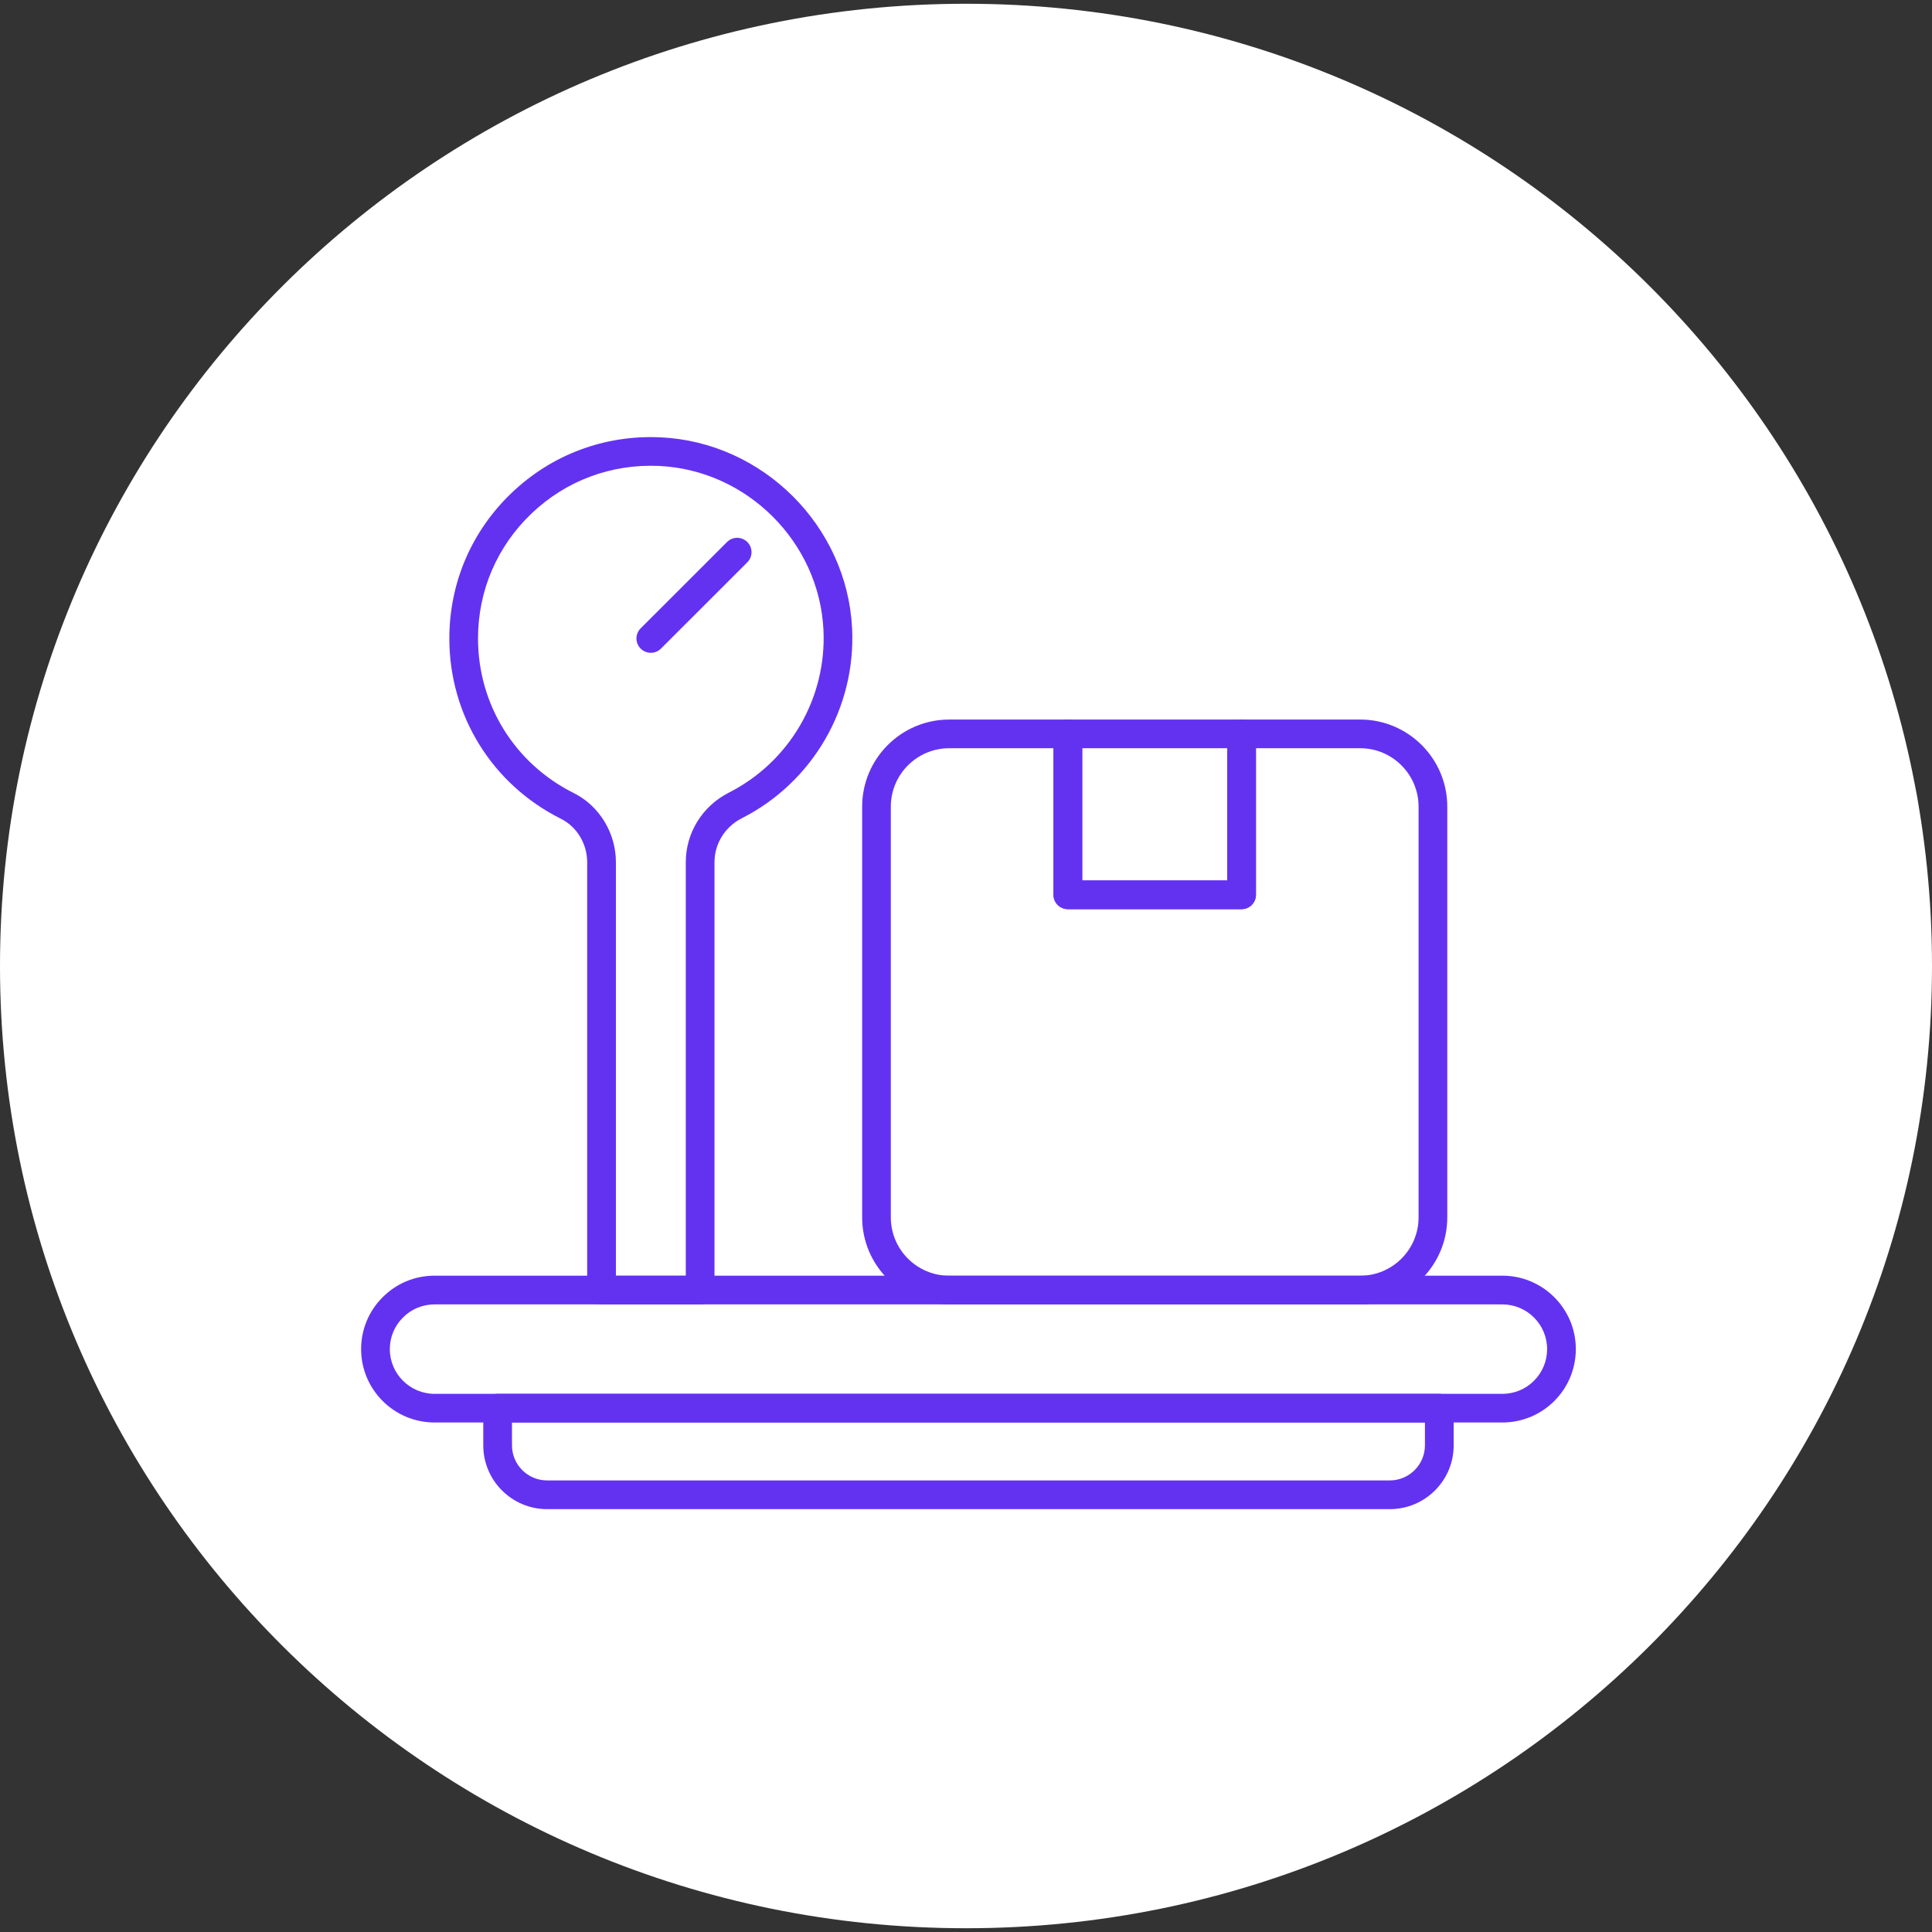 <?xml version="1.0" encoding="UTF-8"?> <svg xmlns="http://www.w3.org/2000/svg" width="107" height="107" viewBox="0 0 107 107" fill="none"><rect x="0" y="0" width="107" height="107" fill="#333333" stroke="none"/><path d="M53.5 106.792C83.047 106.792 107 82.932 107 53.5C107 24.067 83.047 0.208 53.5 0.208C23.953 0.208 0 24.067 0 53.5C0 82.932 23.953 106.792 53.5 106.792Z" fill="white"></path><path d="M83.206 78.782H24.068C21.824 78.782 20 76.959 20 74.719C20 73.631 20.425 72.61 21.193 71.843C21.958 71.075 22.98 70.651 24.068 70.651H83.206C85.45 70.651 87.274 72.476 87.274 74.716C87.274 75.799 86.851 76.821 86.084 77.59C85.311 78.36 84.291 78.782 83.206 78.782ZM24.068 72.242C23.405 72.242 22.785 72.499 22.317 72.969C21.847 73.436 21.59 74.058 21.59 74.721C21.59 76.085 22.703 77.195 24.068 77.195H83.206C83.867 77.195 84.491 76.939 84.959 76.469C85.425 76.001 85.684 75.379 85.684 74.719C85.684 73.352 84.571 72.242 83.206 72.242H24.068Z" fill="#6332F1"></path><path d="M76.975 83.581H30.299C28.35 83.581 26.765 81.996 26.765 80.051V77.99C26.765 77.552 27.121 77.195 27.56 77.195H79.714C80.153 77.195 80.509 77.552 80.509 77.99V80.051C80.509 81.999 78.924 83.581 76.975 83.581ZM28.355 78.782V80.049C28.355 81.12 29.227 81.99 30.299 81.99H76.972C78.045 81.99 78.917 81.118 78.917 80.049V78.782H28.355Z" fill="#6332F1"></path><path d="M38.776 72.242H33.315C32.877 72.242 32.52 71.886 32.52 71.448V47.755C32.52 46.734 31.95 45.789 31.067 45.347C27.255 43.444 24.886 39.617 24.886 35.363C24.886 32.285 26.112 29.42 28.341 27.293C30.567 25.169 33.493 24.079 36.577 24.22C42.252 24.483 46.913 29.13 47.192 34.798C47.408 39.195 45.014 43.322 41.091 45.313C40.155 45.787 39.571 46.722 39.571 47.751V71.445C39.571 71.883 39.215 72.24 38.776 72.24V72.242ZM34.111 70.653H37.981V47.753C37.981 46.123 38.897 44.645 40.371 43.896C43.735 42.189 45.791 38.648 45.605 34.877C45.366 30.017 41.368 26.033 36.502 25.806C33.856 25.684 31.346 26.619 29.438 28.44C27.527 30.262 26.474 32.721 26.474 35.359C26.474 39.009 28.504 42.289 31.775 43.921C33.193 44.629 34.111 46.132 34.111 47.751V70.648V70.653Z" fill="#6332F1"></path><path d="M36.046 36.155C35.841 36.155 35.639 36.078 35.482 35.921C35.171 35.611 35.171 35.109 35.482 34.798L40.264 30.019C40.575 29.708 41.077 29.708 41.388 30.019C41.7 30.33 41.7 30.832 41.388 31.143L36.607 35.921C36.452 36.076 36.248 36.155 36.044 36.155H36.046Z" fill="#6332F1"></path><path d="M75.335 72.242H52.572C49.911 72.242 47.749 70.081 47.749 67.423V44.675C47.749 42.017 49.911 39.851 52.572 39.851H59.141C59.579 39.851 59.936 40.208 59.936 40.646V48.763H67.968V40.646C67.968 40.208 68.325 39.851 68.763 39.851H75.332C77.992 39.851 80.155 42.014 80.155 44.675V67.423C80.155 70.081 77.992 72.242 75.332 72.242H75.335ZM52.569 41.44C50.786 41.44 49.337 42.891 49.337 44.675V67.423C49.337 69.205 50.786 70.653 52.569 70.653H75.332C77.115 70.653 78.565 69.205 78.565 67.423V44.675C78.565 42.893 77.115 41.44 75.332 41.44H69.558V49.558C69.558 49.996 69.201 50.352 68.763 50.352H59.141C58.702 50.352 58.346 49.996 58.346 49.558V41.44H52.572H52.569Z" fill="#6332F1"></path><path d="M68.763 50.352H59.141C58.702 50.352 58.346 49.996 58.346 49.558V40.646C58.346 40.208 58.702 39.851 59.141 39.851H68.763C69.201 39.851 69.558 40.208 69.558 40.646V49.558C69.558 49.996 69.201 50.352 68.763 50.352ZM59.936 48.763H67.968V41.44H59.936V48.763Z" fill="#6332F1"></path></svg> 